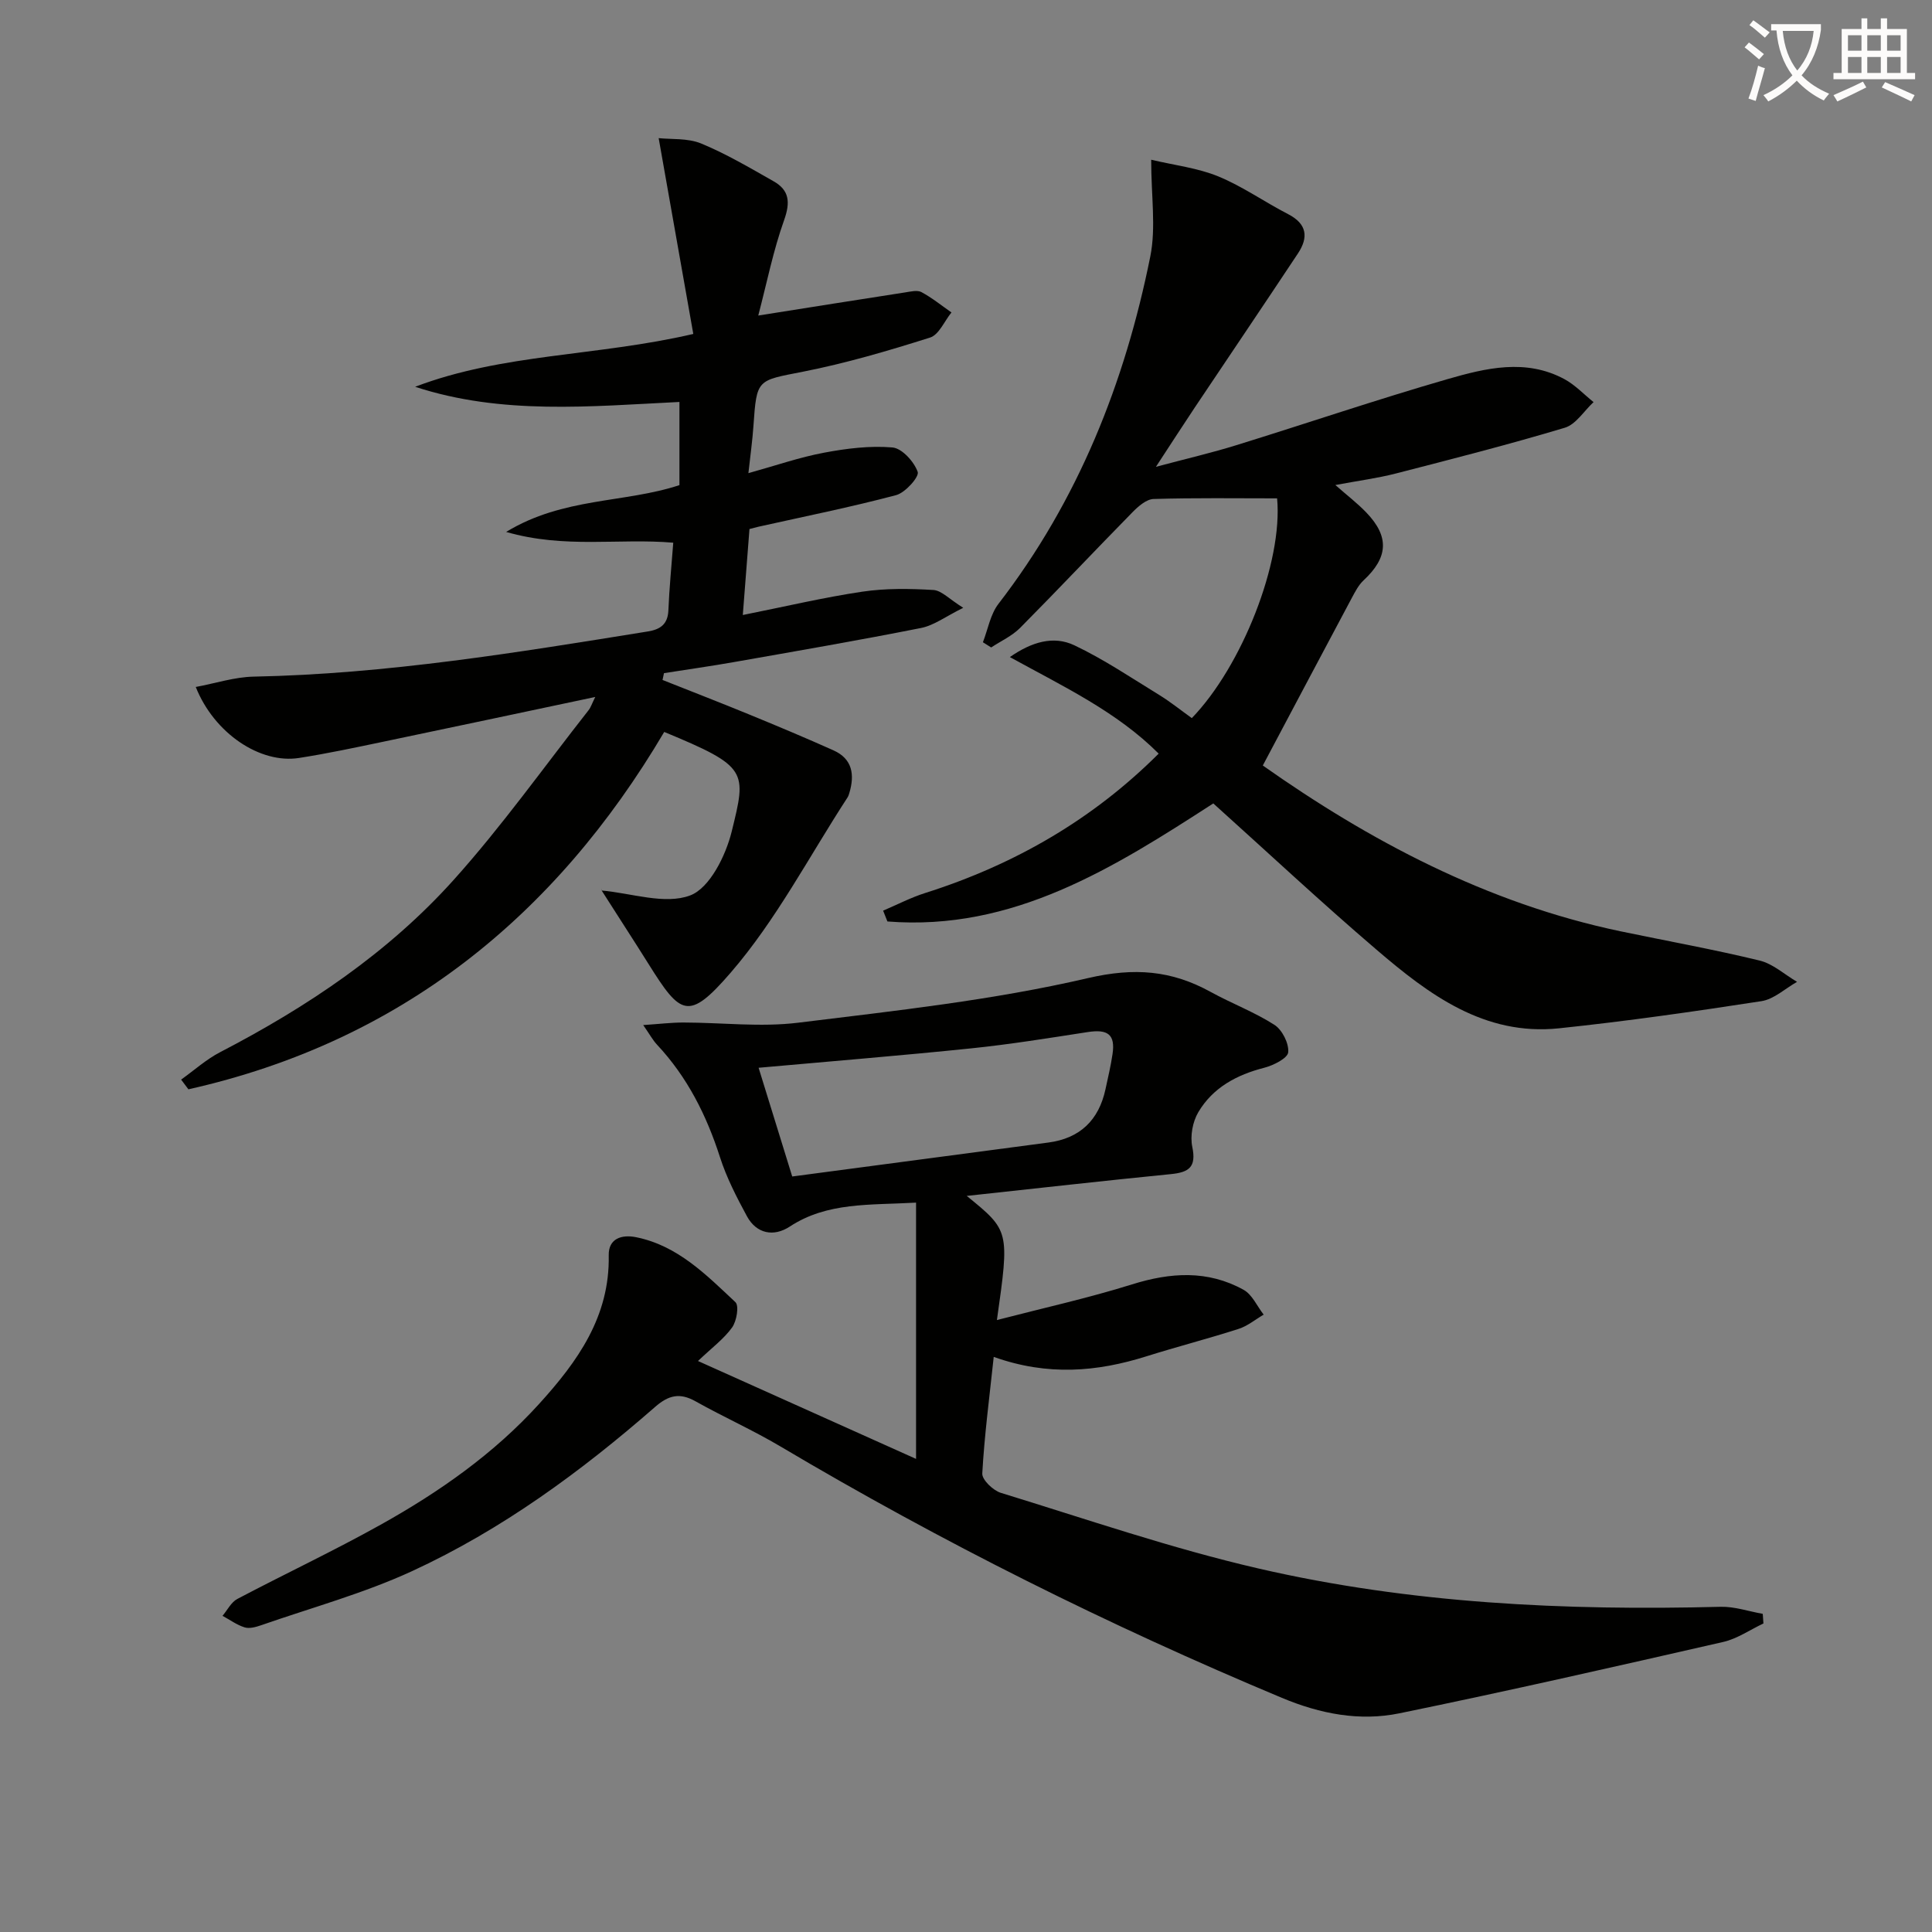 <svg enable-background="new 0 0 400 400" viewBox="0 0 400 400" xmlns="http://www.w3.org/2000/svg"><rect x="0" y="0" width="400" height="400" fill="#808080" stroke="none"/><path d="m362.1 8.8c1.1.8 2.1 1.6 3.1 2.4l-1 1.1c-1.3-1.1-2.3-2-3-2.5zm1.9 4.8c.5.2.9.4 1.4.5-.6 2.3-1.3 4.5-1.9 6.8l-1.5-.5c.8-2.1 1.4-4.3 2-6.8zm-1-9.4c1.3.9 2.4 1.8 3.4 2.5l-1 1.1c-1.4-1.2-2.4-2.1-3.2-2.6zm3.7 2.2v-1.4h10.3v1.2c-.5 3.6-1.8 6.8-4 9.4 1.5 1.6 3.4 2.8 5.7 3.8-.3.4-.7.8-1.1 1.4-2.3-1.1-4.1-2.5-5.6-4.1-1.6 1.6-3.6 3.1-5.9 4.3-.3-.5-.7-.9-1-1.3 2.4-1.1 4.4-2.5 6-4.1-1.9-2.5-3-5.6-3.3-9.3h-1.1zm8.8 0h-6.4c.3 3.3 1.3 6 3 8.2 2-2.3 3.1-5.1 3.4-8.2z" fill="#fcfbfa"/><path d="m385.3 3.8h1.3v2.2h2.8v-2.2h1.3v2.2h4.1v9.1h1.7v1.3h-16.9v-1.3h1.7v-9.1h4.1v-2.2zm.4 13.1.7 1.2c-1.8.9-3.8 1.9-6 2.9-.2-.4-.5-.8-.8-1.3 2.3-1 4.3-1.9 6.1-2.8zm-3.1-6.4h2.8v-3.2h-2.8zm0 4.6h2.8v-3.3h-2.8zm4-4.6h2.8v-3.2h-2.8zm0 4.6h2.8v-3.3h-2.8zm3.7 1.9c2.1.9 4.1 1.8 6.1 2.7l-.7 1.3c-2.2-1.1-4.2-2-6.1-2.9zm3.2-9.7h-2.8v3.2h2.8zm-2.8 7.8h2.8v-3.3h-2.8z" fill="#fcfbfa"/><g fill="#010100"><path d="m200.15 247.6c8.87 7.21 8.87 7.21 6.25 25.7 9.64-2.5 18.93-4.55 27.97-7.38 7.99-2.5 15.68-2.99 23.1 1.12 1.79.99 2.79 3.39 4.16 5.14-1.73 1.01-3.35 2.37-5.21 2.96-6.31 2.03-12.74 3.68-19.06 5.67-10.2 3.21-20.41 4.12-31.62.12-.89 8.37-1.93 16.24-2.37 24.14-.07 1.3 2.24 3.52 3.85 4.01 17.73 5.44 35.34 11.51 53.38 15.67 31.41 7.25 63.47 8.75 95.65 7.92 2.89-.07 5.81.95 8.71 1.46.05.66.09 1.33.14 1.99-2.77 1.31-5.41 3.16-8.33 3.83-22.3 5.09-44.61 10.17-67.02 14.77-8.26 1.7-16.42.12-24.35-3.2-35.81-14.97-70.44-32.25-103.82-52.05-5.7-3.38-11.8-6.1-17.59-9.35-3.26-1.83-5.58-1.26-8.36 1.17-15.34 13.4-31.75 25.43-50.28 33.98-10.02 4.62-20.82 7.57-31.29 11.22-1.07.37-2.41.75-3.41.44-1.62-.5-3.06-1.57-4.58-2.39 1.01-1.19 1.78-2.81 3.06-3.49 9.85-5.2 19.95-9.94 29.67-15.37 12.1-6.75 23.44-14.68 32.82-25.02 7.93-8.73 14.66-18.07 14.41-30.76-.07-3.48 2.68-4.35 5.66-3.75 8.61 1.73 14.53 7.79 20.57 13.45.79.74.26 3.91-.68 5.23-1.7 2.37-4.17 4.19-7.07 6.95 15.46 6.94 30.21 13.57 45.15 20.27 0-18.01 0-35.2 0-53.06-9.6.55-18.36-.15-26.15 4.96-3.32 2.18-6.89 1.5-8.87-2.15-2.13-3.93-4.22-7.99-5.58-12.23-2.79-8.69-6.77-16.59-13.03-23.28-.88-.94-1.5-2.11-2.86-4.06 3.29-.22 5.81-.53 8.32-.53 7.93.01 15.97 1 23.77.04 20.08-2.47 40.32-4.66 59.97-9.23 9.63-2.24 17.3-1.62 25.43 2.86 4.34 2.39 9.04 4.15 13.19 6.81 1.61 1.03 3.03 3.84 2.86 5.68-.11 1.23-3.04 2.71-4.93 3.2-5.73 1.46-10.66 4.11-13.68 9.2-1.18 1.99-1.72 4.94-1.25 7.19.87 4.18-.67 5.27-4.45 5.64-13.85 1.37-27.69 2.94-42.25 4.51zm-43.09-26.53c2.22 7.19 4.55 14.73 6.96 22.51 17.92-2.38 35.48-4.7 53.03-7.03 6.56-.87 10.44-4.63 11.83-11.04.52-2.42 1.1-4.84 1.46-7.29.59-4.02-.95-5.19-5.15-4.54-8.02 1.24-16.04 2.54-24.1 3.37-14.5 1.5-29.04 2.67-44.03 4.02z"/><path d="m139.39 112.36c-11.27-.97-22.44 1.28-34.6-2.23 11.85-7.21 24.51-5.94 35.88-9.69 0-5.66 0-11.26 0-17.22-18.48.91-36.78 2.73-54.72-3.14 18.14-6.92 37.61-6.29 57.59-10.94-2.32-13.14-4.67-26.42-7.17-40.54 2.58.28 6-.04 8.8 1.11 5.19 2.14 10.08 5.04 14.99 7.82 3.29 1.86 3.49 4.37 2.18 8.05-2.24 6.27-3.55 12.88-5.35 19.75 11.15-1.77 20.78-3.3 30.41-4.79 1.12-.17 2.51-.53 3.38-.06 2.19 1.18 4.16 2.78 6.21 4.21-1.46 1.79-2.59 4.62-4.43 5.2-8.66 2.74-17.43 5.32-26.33 7.07-9.51 1.87-9.56 1.44-10.24 11.25-.2 2.96-.62 5.9-1.04 9.75 5.66-1.57 10.6-3.29 15.68-4.24 4.64-.87 9.48-1.48 14.13-1.08 1.99.17 4.49 2.94 5.24 5.06.36 1.01-2.56 4.3-4.46 4.81-9.43 2.5-19.01 4.42-28.54 6.55-.47.11-.93.24-1.83.47-.44 5.64-.88 11.35-1.38 17.8 8.82-1.76 16.73-3.64 24.74-4.83 4.82-.72 9.82-.64 14.71-.35 1.7.1 3.29 1.89 6.19 3.69-3.62 1.78-6.05 3.65-8.75 4.18-12.84 2.55-25.74 4.77-38.63 7.04-4.85.86-9.72 1.54-14.58 2.31-.1.47-.2.94-.3 1.41 6.01 2.39 12.05 4.72 18.03 7.18 5.82 2.39 11.62 4.82 17.36 7.39 3.95 1.77 4.41 5.06 3.29 8.82-.09.32-.2.65-.37.92-7.95 12.2-14.77 25.38-24.21 36.3-8.74 10.11-10.36 8.8-17.03-1.86-3.17-5.07-6.45-10.07-9.65-15.12-.13-.21.02-.6-.02-.04 6.19.55 13.08 2.99 18.32 1.02 4.04-1.52 7.37-8.23 8.6-13.23 3.08-12.54 3.44-13.41-13.97-20.62-22.61 38.3-54.74 64.17-98.51 73.99-.5-.67-1.01-1.34-1.51-2.01 2.68-1.91 5.19-4.18 8.08-5.68 18.01-9.35 34.78-20.56 48.36-35.68 9.97-11.1 18.67-23.35 27.91-35.11.48-.61.72-1.41 1.39-2.75-15.01 3.17-29.38 6.24-43.77 9.24-5.84 1.22-11.68 2.47-17.57 3.39-8.01 1.25-17.54-5.06-21.37-14.7 4.13-.77 8.04-2.06 11.97-2.14 27.51-.54 54.55-4.99 81.61-9.35 2.55-.41 4.14-1.45 4.27-4.34.19-4.6.64-9.18 1.01-14.04z"/><path d="m251.2 166.34c-20.64 13.34-41.46 26.5-67.47 24.44-.3-.75-.59-1.49-.89-2.24 2.9-1.23 5.72-2.71 8.7-3.65 18.88-5.99 34.96-15.48 48.35-28.86-8.65-8.66-19.57-13.81-30.81-19.99 4.52-3.14 9.02-4.49 13.35-2.44 6.09 2.89 11.75 6.71 17.52 10.25 2.38 1.46 4.57 3.23 6.8 4.83 10.37-10.72 18.89-32.29 17.66-45.5-8.45 0-17.01-.13-25.56.13-1.49.04-3.16 1.5-4.35 2.71-7.81 7.95-15.45 16.07-23.3 23.98-1.67 1.68-3.98 2.72-5.99 4.05-.57-.36-1.14-.72-1.71-1.08 1.04-2.67 1.54-5.77 3.22-7.95 16.49-21.38 26.18-45.75 31.44-71.94 1.2-6 .18-12.44.18-20.01 4.85 1.15 9.62 1.7 13.89 3.45 5.03 2.07 9.58 5.3 14.45 7.81 3.95 2.03 4.25 4.82 2.04 8.15-7.07 10.66-14.24 21.26-21.36 31.9-2.39 3.58-4.72 7.2-8.04 12.27 6.49-1.73 11.63-2.92 16.65-4.48 14.58-4.51 29.04-9.44 43.7-13.67 7.93-2.29 16.24-4.32 24.25.01 2.21 1.2 4.01 3.14 6.01 4.74-1.97 1.82-3.65 4.62-5.96 5.31-11.56 3.47-23.27 6.46-34.97 9.47-3.84.99-7.8 1.5-12.53 2.39 2.42 2.13 4.56 3.76 6.41 5.69 4.82 5.01 4.53 9.31-.57 14.05-1.03.96-1.74 2.34-2.42 3.61-6.09 11.41-12.14 22.84-18.44 34.72 21.87 15.42 46.29 28.52 74.13 34.34 9.58 2 19.22 3.73 28.72 6.04 2.78.67 5.18 2.9 7.76 4.41-2.45 1.38-4.77 3.6-7.38 4-13.93 2.15-27.89 4.15-41.9 5.62-15.46 1.62-26.95-6.99-37.78-16.27-11.37-9.72-22.31-19.95-33.8-30.29z"/></g></svg>
